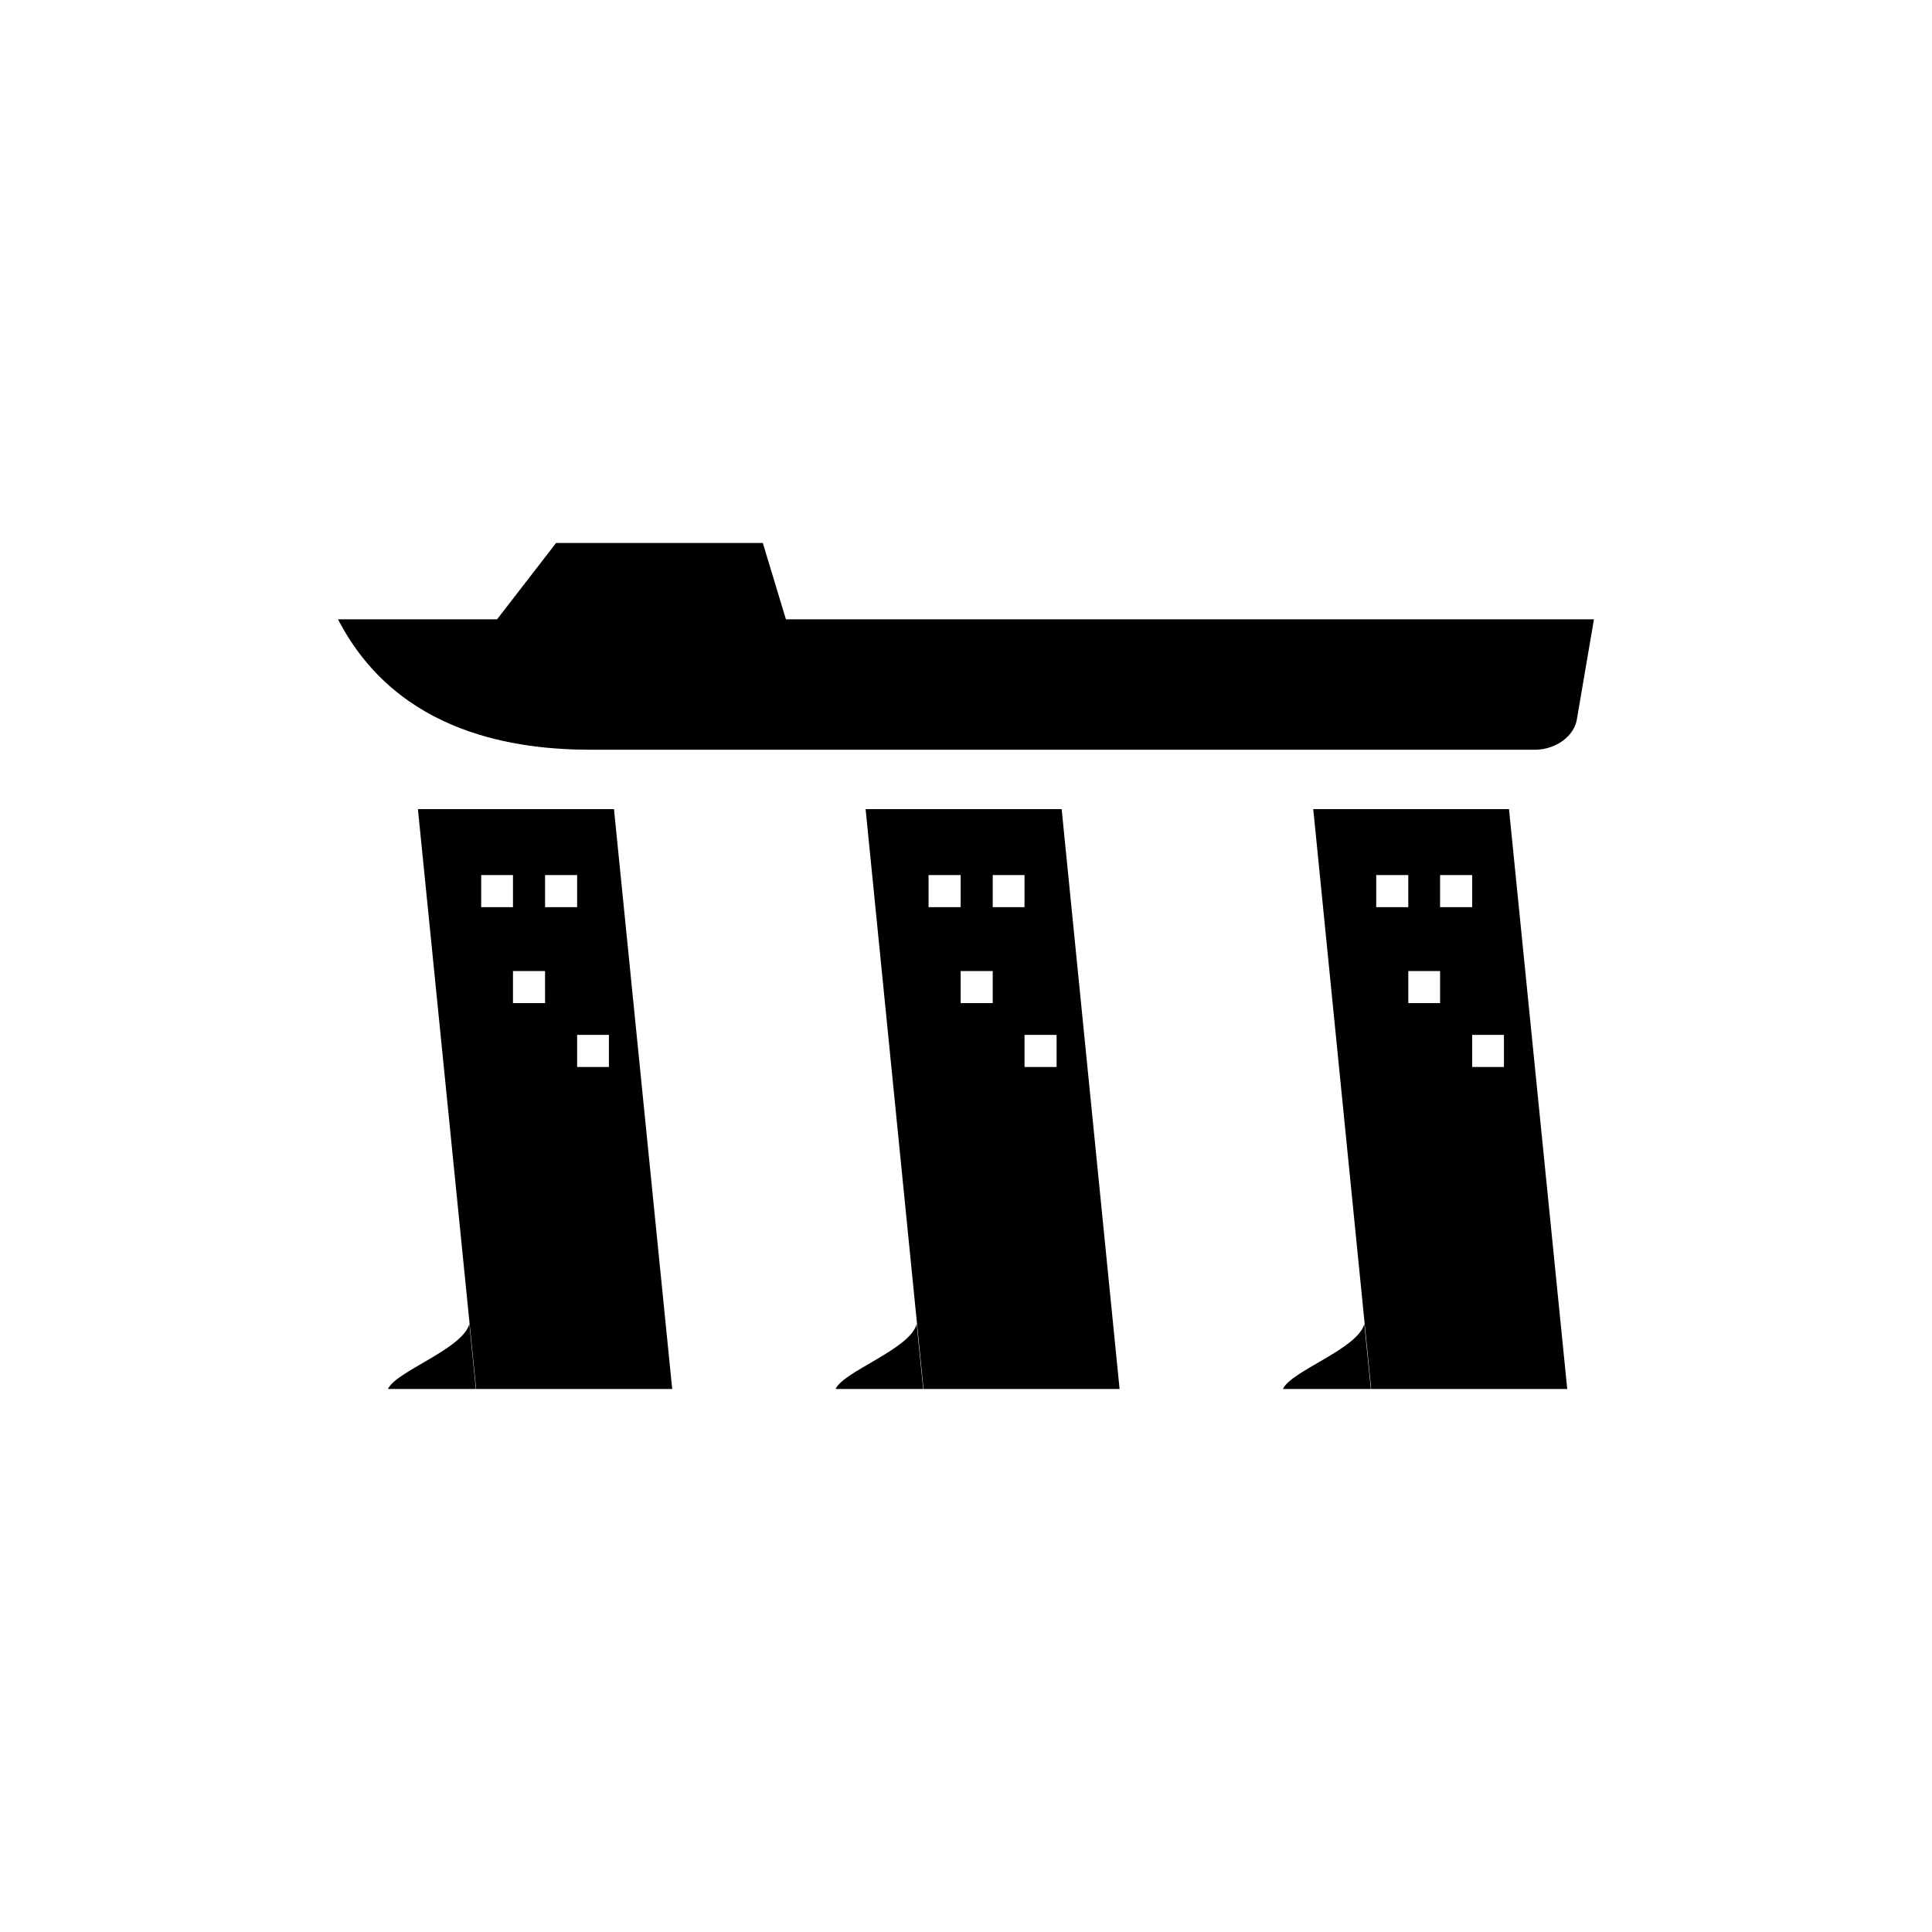 <?xml version="1.0" encoding="UTF-8"?>
<!-- Uploaded to: SVG Repo, www.svgrepo.com, Generator: SVG Repo Mixer Tools -->
<svg fill="#000000" width="800px" height="800px" version="1.1" viewBox="144 144 512 512" xmlns="http://www.w3.org/2000/svg">
 <g>
  <path d="m566.41 308.13-4.566 26.766c-0.867 4.25-5.434 7.637-10.785 7.793h-250.33c-19.207 0-51.246-3.777-67.148-34.559z"/>
  <path d="m354.66 316h-85.02l21.727-28.102h54.789z"/>
  <path d="m306.71 358.43h-51.957l15.43 153.66h51.957zm-35.188 17.477h8.422v8.5h-8.422zm16.926 33.93h-8.504v-8.5h8.5zm0-33.93h8.5v8.5h-8.5zm16.922 50.852h-8.422v-8.5h8.422z"/>
  <path d="m270.11 512.1h-23.301c2.125-4.723 19.758-10.547 21.57-17.238z"/>
  <path d="m425.35 358.43h-51.957l15.352 153.66h51.957zm-35.27 17.477h8.5v8.5h-8.5zm17.004 33.93h-8.5v-8.5h8.5zm0-33.93h8.422v8.5h-8.422zm16.926 50.852h-8.5v-8.5h8.5z"/>
  <path d="m388.66 512.1h-23.223c2.125-4.723 19.758-10.547 21.492-17.238z"/>
  <path d="m543.9 358.43h-51.875l15.352 153.66h51.957zm-35.188 17.477h8.5v8.5h-8.5zm16.926 33.93h-8.422v-8.5h8.422zm0-33.93h8.5v8.5h-8.5zm16.926 50.852h-8.426v-8.5h8.422z"/>
  <path d="m507.29 512.1h-23.301c2.125-4.801 19.758-10.547 21.57-17.238z"/>
 </g>
</svg>
